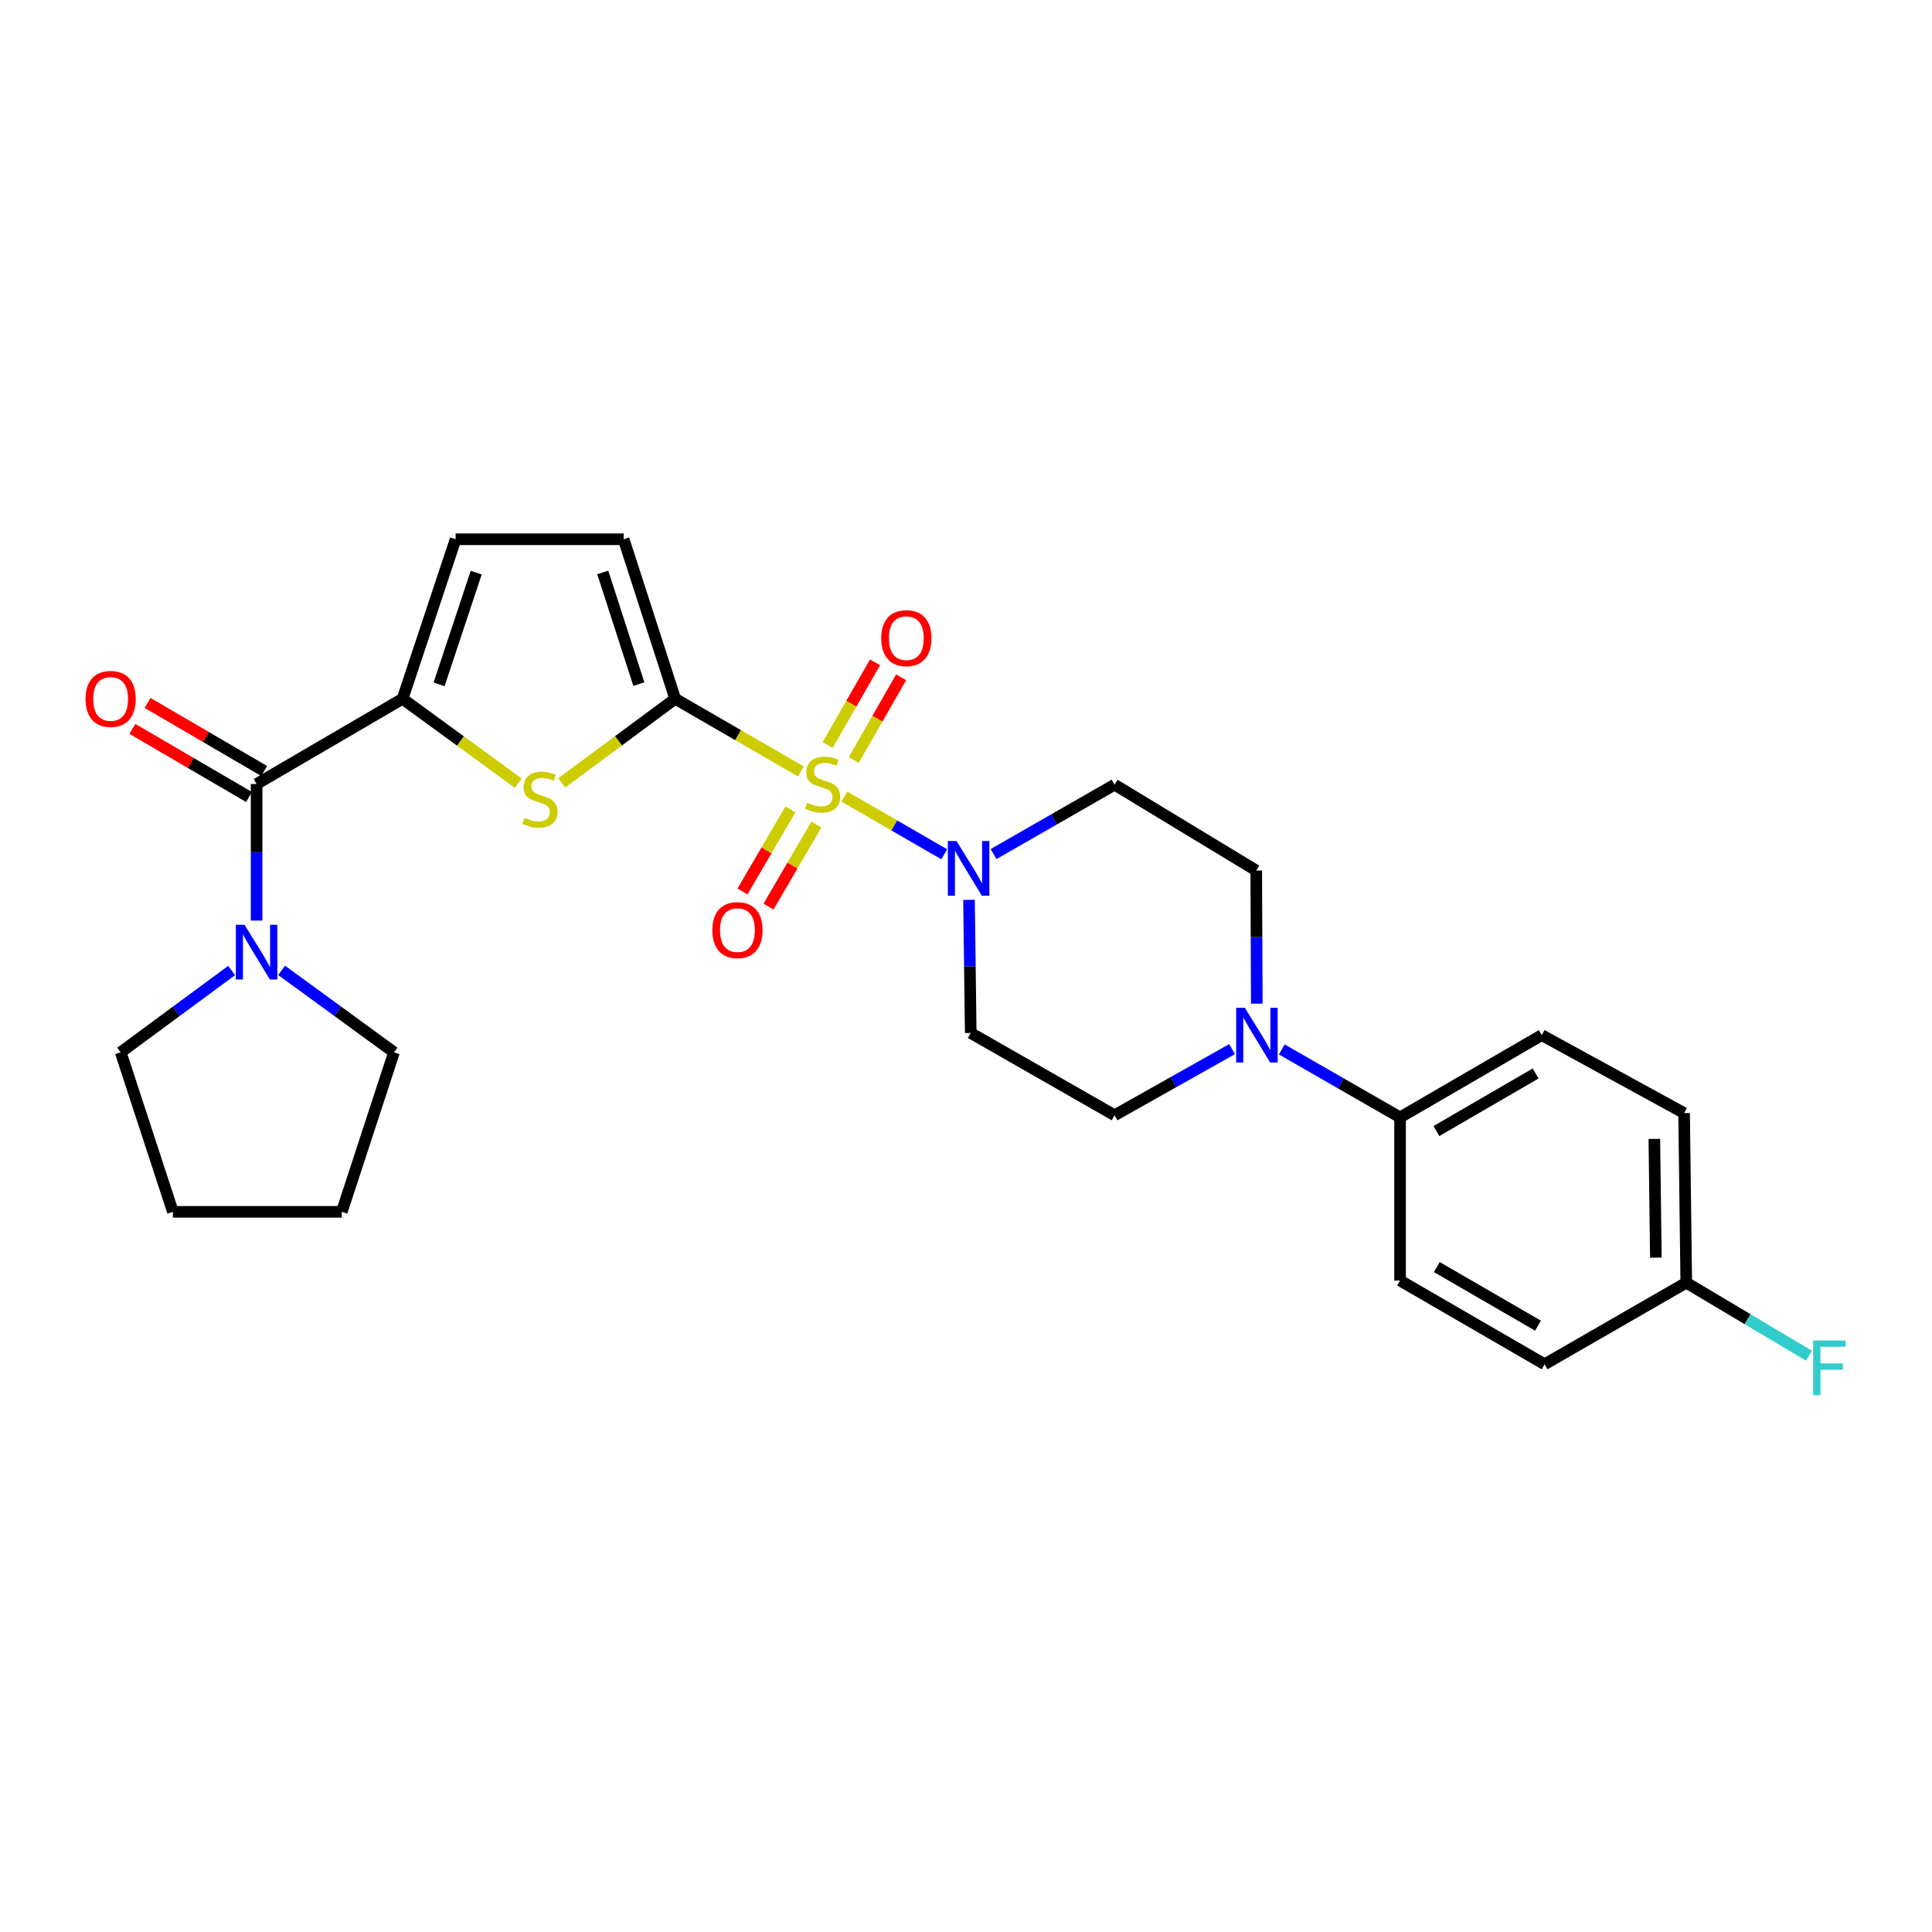 <?xml version='1.0' encoding='iso-8859-1'?>
<svg version='1.1' baseProfile='full'
              xmlns='http://www.w3.org/2000/svg'
                      xmlns:rdkit='http://www.rdkit.org/xml'
                      xmlns:xlink='http://www.w3.org/1999/xlink'
                  xml:space='preserve'
width='1000px' height='1000px' viewBox='0 0 1000 1000'>
<!-- END OF HEADER -->
<rect style='opacity:1.0;fill:#FFFFFF;stroke:none' width='1000' height='1000' x='0' y='0'> </rect>
<path class='bond-0' d='M 414.512,399.279 L 381.998,380.484' style='fill:none;fill-rule:evenodd;stroke:#CCCC00;stroke-width:6px;stroke-linecap:butt;stroke-linejoin:miter;stroke-opacity:1' />
<path class='bond-0' d='M 381.998,380.484 L 349.484,361.689' style='fill:none;fill-rule:evenodd;stroke:#000000;stroke-width:6px;stroke-linecap:butt;stroke-linejoin:miter;stroke-opacity:1' />
<path class='bond-3' d='M 437.057,412.311 L 462.903,427.251' style='fill:none;fill-rule:evenodd;stroke:#CCCC00;stroke-width:6px;stroke-linecap:butt;stroke-linejoin:miter;stroke-opacity:1' />
<path class='bond-3' d='M 462.903,427.251 L 488.749,442.191' style='fill:none;fill-rule:evenodd;stroke:#0000FF;stroke-width:6px;stroke-linecap:butt;stroke-linejoin:miter;stroke-opacity:1' />
<path class='bond-9' d='M 409.11,418.943 L 396.716,440.178' style='fill:none;fill-rule:evenodd;stroke:#CCCC00;stroke-width:6px;stroke-linecap:butt;stroke-linejoin:miter;stroke-opacity:1' />
<path class='bond-9' d='M 396.716,440.178 L 384.322,461.414' style='fill:none;fill-rule:evenodd;stroke:#FF0000;stroke-width:6px;stroke-linecap:butt;stroke-linejoin:miter;stroke-opacity:1' />
<path class='bond-9' d='M 422.559,426.793 L 410.165,448.028' style='fill:none;fill-rule:evenodd;stroke:#CCCC00;stroke-width:6px;stroke-linecap:butt;stroke-linejoin:miter;stroke-opacity:1' />
<path class='bond-9' d='M 410.165,448.028 L 397.771,469.263' style='fill:none;fill-rule:evenodd;stroke:#FF0000;stroke-width:6px;stroke-linecap:butt;stroke-linejoin:miter;stroke-opacity:1' />
<path class='bond-10' d='M 441.894,393.376 L 454.164,371.975' style='fill:none;fill-rule:evenodd;stroke:#CCCC00;stroke-width:6px;stroke-linecap:butt;stroke-linejoin:miter;stroke-opacity:1' />
<path class='bond-10' d='M 454.164,371.975 L 466.433,350.574' style='fill:none;fill-rule:evenodd;stroke:#FF0000;stroke-width:6px;stroke-linecap:butt;stroke-linejoin:miter;stroke-opacity:1' />
<path class='bond-10' d='M 428.385,385.631 L 440.654,364.23' style='fill:none;fill-rule:evenodd;stroke:#CCCC00;stroke-width:6px;stroke-linecap:butt;stroke-linejoin:miter;stroke-opacity:1' />
<path class='bond-10' d='M 440.654,364.23 L 452.924,342.829' style='fill:none;fill-rule:evenodd;stroke:#FF0000;stroke-width:6px;stroke-linecap:butt;stroke-linejoin:miter;stroke-opacity:1' />
<path class='bond-1' d='M 349.484,361.689 L 320.119,383.457' style='fill:none;fill-rule:evenodd;stroke:#000000;stroke-width:6px;stroke-linecap:butt;stroke-linejoin:miter;stroke-opacity:1' />
<path class='bond-1' d='M 320.119,383.457 L 290.755,405.224' style='fill:none;fill-rule:evenodd;stroke:#CCCC00;stroke-width:6px;stroke-linecap:butt;stroke-linejoin:miter;stroke-opacity:1' />
<path class='bond-5' d='M 349.484,361.689 L 322.804,279.123' style='fill:none;fill-rule:evenodd;stroke:#000000;stroke-width:6px;stroke-linecap:butt;stroke-linejoin:miter;stroke-opacity:1' />
<path class='bond-5' d='M 330.665,354.092 L 311.989,296.296' style='fill:none;fill-rule:evenodd;stroke:#000000;stroke-width:6px;stroke-linecap:butt;stroke-linejoin:miter;stroke-opacity:1' />
<path class='bond-2' d='M 268.216,405.341 L 238.296,383.515' style='fill:none;fill-rule:evenodd;stroke:#CCCC00;stroke-width:6px;stroke-linecap:butt;stroke-linejoin:miter;stroke-opacity:1' />
<path class='bond-2' d='M 238.296,383.515 L 208.376,361.689' style='fill:none;fill-rule:evenodd;stroke:#000000;stroke-width:6px;stroke-linecap:butt;stroke-linejoin:miter;stroke-opacity:1' />
<path class='bond-4' d='M 208.376,361.689 L 132.817,405.801' style='fill:none;fill-rule:evenodd;stroke:#000000;stroke-width:6px;stroke-linecap:butt;stroke-linejoin:miter;stroke-opacity:1' />
<path class='bond-28' d='M 208.376,361.689 L 235.809,279.123' style='fill:none;fill-rule:evenodd;stroke:#000000;stroke-width:6px;stroke-linecap:butt;stroke-linejoin:miter;stroke-opacity:1' />
<path class='bond-28' d='M 227.269,354.214 L 246.472,296.418' style='fill:none;fill-rule:evenodd;stroke:#000000;stroke-width:6px;stroke-linecap:butt;stroke-linejoin:miter;stroke-opacity:1' />
<path class='bond-11' d='M 501.557,465.762 L 502.005,500.215' style='fill:none;fill-rule:evenodd;stroke:#0000FF;stroke-width:6px;stroke-linecap:butt;stroke-linejoin:miter;stroke-opacity:1' />
<path class='bond-11' d='M 502.005,500.215 L 502.453,534.668' style='fill:none;fill-rule:evenodd;stroke:#000000;stroke-width:6px;stroke-linecap:butt;stroke-linejoin:miter;stroke-opacity:1' />
<path class='bond-12' d='M 514.263,442.065 L 545.584,424.106' style='fill:none;fill-rule:evenodd;stroke:#0000FF;stroke-width:6px;stroke-linecap:butt;stroke-linejoin:miter;stroke-opacity:1' />
<path class='bond-12' d='M 545.584,424.106 L 576.904,406.147' style='fill:none;fill-rule:evenodd;stroke:#000000;stroke-width:6px;stroke-linecap:butt;stroke-linejoin:miter;stroke-opacity:1' />
<path class='bond-7' d='M 132.817,405.801 L 132.817,441.14' style='fill:none;fill-rule:evenodd;stroke:#000000;stroke-width:6px;stroke-linecap:butt;stroke-linejoin:miter;stroke-opacity:1' />
<path class='bond-7' d='M 132.817,441.14 L 132.817,476.479' style='fill:none;fill-rule:evenodd;stroke:#0000FF;stroke-width:6px;stroke-linecap:butt;stroke-linejoin:miter;stroke-opacity:1' />
<path class='bond-16' d='M 136.743,399.077 L 106.562,381.455' style='fill:none;fill-rule:evenodd;stroke:#000000;stroke-width:6px;stroke-linecap:butt;stroke-linejoin:miter;stroke-opacity:1' />
<path class='bond-16' d='M 106.562,381.455 L 76.38,363.833' style='fill:none;fill-rule:evenodd;stroke:#FF0000;stroke-width:6px;stroke-linecap:butt;stroke-linejoin:miter;stroke-opacity:1' />
<path class='bond-16' d='M 128.892,412.525 L 98.71,394.903' style='fill:none;fill-rule:evenodd;stroke:#000000;stroke-width:6px;stroke-linecap:butt;stroke-linejoin:miter;stroke-opacity:1' />
<path class='bond-16' d='M 98.71,394.903 L 68.529,377.28' style='fill:none;fill-rule:evenodd;stroke:#FF0000;stroke-width:6px;stroke-linecap:butt;stroke-linejoin:miter;stroke-opacity:1' />
<path class='bond-8' d='M 322.804,279.123 L 235.809,279.123' style='fill:none;fill-rule:evenodd;stroke:#000000;stroke-width:6px;stroke-linecap:butt;stroke-linejoin:miter;stroke-opacity:1' />
<path class='bond-6' d='M 650.511,519.494 L 650.371,485.041' style='fill:none;fill-rule:evenodd;stroke:#0000FF;stroke-width:6px;stroke-linecap:butt;stroke-linejoin:miter;stroke-opacity:1' />
<path class='bond-6' d='M 650.371,485.041 L 650.231,450.588' style='fill:none;fill-rule:evenodd;stroke:#000000;stroke-width:6px;stroke-linecap:butt;stroke-linejoin:miter;stroke-opacity:1' />
<path class='bond-13' d='M 663.453,543.183 L 694.059,560.769' style='fill:none;fill-rule:evenodd;stroke:#0000FF;stroke-width:6px;stroke-linecap:butt;stroke-linejoin:miter;stroke-opacity:1' />
<path class='bond-13' d='M 694.059,560.769 L 724.665,578.356' style='fill:none;fill-rule:evenodd;stroke:#000000;stroke-width:6px;stroke-linecap:butt;stroke-linejoin:miter;stroke-opacity:1' />
<path class='bond-27' d='M 637.723,543.02 L 607.314,560.138' style='fill:none;fill-rule:evenodd;stroke:#0000FF;stroke-width:6px;stroke-linecap:butt;stroke-linejoin:miter;stroke-opacity:1' />
<path class='bond-27' d='M 607.314,560.138 L 576.904,577.257' style='fill:none;fill-rule:evenodd;stroke:#000000;stroke-width:6px;stroke-linecap:butt;stroke-linejoin:miter;stroke-opacity:1' />
<path class='bond-23' d='M 145.758,502.252 L 174.844,523.464' style='fill:none;fill-rule:evenodd;stroke:#0000FF;stroke-width:6px;stroke-linecap:butt;stroke-linejoin:miter;stroke-opacity:1' />
<path class='bond-23' d='M 174.844,523.464 L 203.929,544.677' style='fill:none;fill-rule:evenodd;stroke:#000000;stroke-width:6px;stroke-linecap:butt;stroke-linejoin:miter;stroke-opacity:1' />
<path class='bond-24' d='M 119.892,502.342 L 91.18,523.51' style='fill:none;fill-rule:evenodd;stroke:#0000FF;stroke-width:6px;stroke-linecap:butt;stroke-linejoin:miter;stroke-opacity:1' />
<path class='bond-24' d='M 91.18,523.51 L 62.467,544.677' style='fill:none;fill-rule:evenodd;stroke:#000000;stroke-width:6px;stroke-linecap:butt;stroke-linejoin:miter;stroke-opacity:1' />
<path class='bond-14' d='M 502.453,534.668 L 576.904,577.257' style='fill:none;fill-rule:evenodd;stroke:#000000;stroke-width:6px;stroke-linecap:butt;stroke-linejoin:miter;stroke-opacity:1' />
<path class='bond-15' d='M 576.904,406.147 L 650.231,450.588' style='fill:none;fill-rule:evenodd;stroke:#000000;stroke-width:6px;stroke-linecap:butt;stroke-linejoin:miter;stroke-opacity:1' />
<path class='bond-17' d='M 724.665,578.356 L 798.009,535.784' style='fill:none;fill-rule:evenodd;stroke:#000000;stroke-width:6px;stroke-linecap:butt;stroke-linejoin:miter;stroke-opacity:1' />
<path class='bond-17' d='M 743.484,585.438 L 794.825,555.637' style='fill:none;fill-rule:evenodd;stroke:#000000;stroke-width:6px;stroke-linecap:butt;stroke-linejoin:miter;stroke-opacity:1' />
<path class='bond-18' d='M 724.665,578.356 L 724.665,662.808' style='fill:none;fill-rule:evenodd;stroke:#000000;stroke-width:6px;stroke-linecap:butt;stroke-linejoin:miter;stroke-opacity:1' />
<path class='bond-21' d='M 798.009,535.784 L 871.69,576.133' style='fill:none;fill-rule:evenodd;stroke:#000000;stroke-width:6px;stroke-linecap:butt;stroke-linejoin:miter;stroke-opacity:1' />
<path class='bond-20' d='M 724.665,662.808 L 799.48,706.141' style='fill:none;fill-rule:evenodd;stroke:#000000;stroke-width:6px;stroke-linecap:butt;stroke-linejoin:miter;stroke-opacity:1' />
<path class='bond-20' d='M 743.692,655.833 L 796.062,686.166' style='fill:none;fill-rule:evenodd;stroke:#000000;stroke-width:6px;stroke-linecap:butt;stroke-linejoin:miter;stroke-opacity:1' />
<path class='bond-19' d='M 872.806,663.915 L 799.48,706.141' style='fill:none;fill-rule:evenodd;stroke:#000000;stroke-width:6px;stroke-linecap:butt;stroke-linejoin:miter;stroke-opacity:1' />
<path class='bond-22' d='M 872.806,663.915 L 904.563,682.816' style='fill:none;fill-rule:evenodd;stroke:#000000;stroke-width:6px;stroke-linecap:butt;stroke-linejoin:miter;stroke-opacity:1' />
<path class='bond-22' d='M 904.563,682.816 L 936.319,701.716' style='fill:none;fill-rule:evenodd;stroke:#33CCCC;stroke-width:6px;stroke-linecap:butt;stroke-linejoin:miter;stroke-opacity:1' />
<path class='bond-29' d='M 872.806,663.915 L 871.69,576.133' style='fill:none;fill-rule:evenodd;stroke:#000000;stroke-width:6px;stroke-linecap:butt;stroke-linejoin:miter;stroke-opacity:1' />
<path class='bond-29' d='M 857.068,650.946 L 856.287,589.498' style='fill:none;fill-rule:evenodd;stroke:#000000;stroke-width:6px;stroke-linecap:butt;stroke-linejoin:miter;stroke-opacity:1' />
<path class='bond-25' d='M 203.929,544.677 L 176.912,627.243' style='fill:none;fill-rule:evenodd;stroke:#000000;stroke-width:6px;stroke-linecap:butt;stroke-linejoin:miter;stroke-opacity:1' />
<path class='bond-26' d='M 62.467,544.677 L 89.493,627.243' style='fill:none;fill-rule:evenodd;stroke:#000000;stroke-width:6px;stroke-linecap:butt;stroke-linejoin:miter;stroke-opacity:1' />
<path class='bond-30' d='M 176.912,627.243 L 89.493,627.243' style='fill:none;fill-rule:evenodd;stroke:#000000;stroke-width:6px;stroke-linecap:butt;stroke-linejoin:miter;stroke-opacity:1' />
<path  class='atom-0' d='M 417.796 415.521
Q 418.116 415.641, 419.436 416.201
Q 420.756 416.761, 422.196 417.121
Q 423.676 417.441, 425.116 417.441
Q 427.796 417.441, 429.356 416.161
Q 430.916 414.841, 430.916 412.561
Q 430.916 411.001, 430.116 410.041
Q 429.356 409.081, 428.156 408.561
Q 426.956 408.041, 424.956 407.441
Q 422.436 406.681, 420.916 405.961
Q 419.436 405.241, 418.356 403.721
Q 417.316 402.201, 417.316 399.641
Q 417.316 396.081, 419.716 393.881
Q 422.156 391.681, 426.956 391.681
Q 430.236 391.681, 433.956 393.241
L 433.036 396.321
Q 429.636 394.921, 427.076 394.921
Q 424.316 394.921, 422.796 396.081
Q 421.276 397.201, 421.316 399.161
Q 421.316 400.681, 422.076 401.601
Q 422.876 402.521, 423.996 403.041
Q 425.156 403.561, 427.076 404.161
Q 429.636 404.961, 431.156 405.761
Q 432.676 406.561, 433.756 408.201
Q 434.876 409.801, 434.876 412.561
Q 434.876 416.481, 432.236 418.601
Q 429.636 420.681, 425.276 420.681
Q 422.756 420.681, 420.836 420.121
Q 418.956 419.601, 416.716 418.681
L 417.796 415.521
' fill='#CCCC00'/>
<path  class='atom-2' d='M 271.497 423.29
Q 271.817 423.41, 273.137 423.97
Q 274.457 424.53, 275.897 424.89
Q 277.377 425.21, 278.817 425.21
Q 281.497 425.21, 283.057 423.93
Q 284.617 422.61, 284.617 420.33
Q 284.617 418.77, 283.817 417.81
Q 283.057 416.85, 281.857 416.33
Q 280.657 415.81, 278.657 415.21
Q 276.137 414.45, 274.617 413.73
Q 273.137 413.01, 272.057 411.49
Q 271.017 409.97, 271.017 407.41
Q 271.017 403.85, 273.417 401.65
Q 275.857 399.45, 280.657 399.45
Q 283.937 399.45, 287.657 401.01
L 286.737 404.09
Q 283.337 402.69, 280.777 402.69
Q 278.017 402.69, 276.497 403.85
Q 274.977 404.97, 275.017 406.93
Q 275.017 408.45, 275.777 409.37
Q 276.577 410.29, 277.697 410.81
Q 278.857 411.33, 280.777 411.93
Q 283.337 412.73, 284.857 413.53
Q 286.377 414.33, 287.457 415.97
Q 288.577 417.57, 288.577 420.33
Q 288.577 424.25, 285.937 426.37
Q 283.337 428.45, 278.977 428.45
Q 276.457 428.45, 274.537 427.89
Q 272.657 427.37, 270.417 426.45
L 271.497 423.29
' fill='#CCCC00'/>
<path  class='atom-4' d='M 495.086 435.312
L 504.366 450.312
Q 505.286 451.792, 506.766 454.472
Q 508.246 457.152, 508.326 457.312
L 508.326 435.312
L 512.086 435.312
L 512.086 463.632
L 508.206 463.632
L 498.246 447.232
Q 497.086 445.312, 495.846 443.112
Q 494.646 440.912, 494.286 440.232
L 494.286 463.632
L 490.606 463.632
L 490.606 435.312
L 495.086 435.312
' fill='#0000FF'/>
<path  class='atom-7' d='M 644.317 521.624
L 653.597 536.624
Q 654.517 538.104, 655.997 540.784
Q 657.477 543.464, 657.557 543.624
L 657.557 521.624
L 661.317 521.624
L 661.317 549.944
L 657.437 549.944
L 647.477 533.544
Q 646.317 531.624, 645.077 529.424
Q 643.877 527.224, 643.517 526.544
L 643.517 549.944
L 639.837 549.944
L 639.837 521.624
L 644.317 521.624
' fill='#0000FF'/>
<path  class='atom-8' d='M 126.557 478.654
L 135.837 493.654
Q 136.757 495.134, 138.237 497.814
Q 139.717 500.494, 139.797 500.654
L 139.797 478.654
L 143.557 478.654
L 143.557 506.974
L 139.677 506.974
L 129.717 490.574
Q 128.557 488.654, 127.317 486.454
Q 126.117 484.254, 125.757 483.574
L 125.757 506.974
L 122.077 506.974
L 122.077 478.654
L 126.557 478.654
' fill='#0000FF'/>
<path  class='atom-10' d='M 368.701 481.431
Q 368.701 474.631, 372.061 470.831
Q 375.421 467.031, 381.701 467.031
Q 387.981 467.031, 391.341 470.831
Q 394.701 474.631, 394.701 481.431
Q 394.701 488.311, 391.301 492.231
Q 387.901 496.111, 381.701 496.111
Q 375.461 496.111, 372.061 492.231
Q 368.701 488.351, 368.701 481.431
M 381.701 492.911
Q 386.021 492.911, 388.341 490.031
Q 390.701 487.111, 390.701 481.431
Q 390.701 475.871, 388.341 473.071
Q 386.021 470.231, 381.701 470.231
Q 377.381 470.231, 375.021 473.031
Q 372.701 475.831, 372.701 481.431
Q 372.701 487.151, 375.021 490.031
Q 377.381 492.911, 381.701 492.911
' fill='#FF0000'/>
<path  class='atom-11' d='M 456.12 330.314
Q 456.12 323.514, 459.48 319.714
Q 462.84 315.914, 469.12 315.914
Q 475.4 315.914, 478.76 319.714
Q 482.12 323.514, 482.12 330.314
Q 482.12 337.194, 478.72 341.114
Q 475.32 344.994, 469.12 344.994
Q 462.88 344.994, 459.48 341.114
Q 456.12 337.234, 456.12 330.314
M 469.12 341.794
Q 473.44 341.794, 475.76 338.914
Q 478.12 335.994, 478.12 330.314
Q 478.12 324.754, 475.76 321.954
Q 473.44 319.114, 469.12 319.114
Q 464.8 319.114, 462.44 321.914
Q 460.12 324.714, 460.12 330.314
Q 460.12 336.034, 462.44 338.914
Q 464.8 341.794, 469.12 341.794
' fill='#FF0000'/>
<path  class='atom-17' d='M 44.267 361.769
Q 44.267 354.969, 47.627 351.169
Q 50.987 347.369, 57.267 347.369
Q 63.547 347.369, 66.907 351.169
Q 70.267 354.969, 70.267 361.769
Q 70.267 368.649, 66.867 372.569
Q 63.467 376.449, 57.267 376.449
Q 51.027 376.449, 47.627 372.569
Q 44.267 368.689, 44.267 361.769
M 57.267 373.249
Q 61.587 373.249, 63.907 370.369
Q 66.267 367.449, 66.267 361.769
Q 66.267 356.209, 63.907 353.409
Q 61.587 350.569, 57.267 350.569
Q 52.947 350.569, 50.587 353.369
Q 48.267 356.169, 48.267 361.769
Q 48.267 367.489, 50.587 370.369
Q 52.947 373.249, 57.267 373.249
' fill='#FF0000'/>
<path  class='atom-23' d='M 938.474 693.85
L 955.314 693.85
L 955.314 697.09
L 942.274 697.09
L 942.274 705.69
L 953.874 705.69
L 953.874 708.97
L 942.274 708.97
L 942.274 722.17
L 938.474 722.17
L 938.474 693.85
' fill='#33CCCC'/>
</svg>
